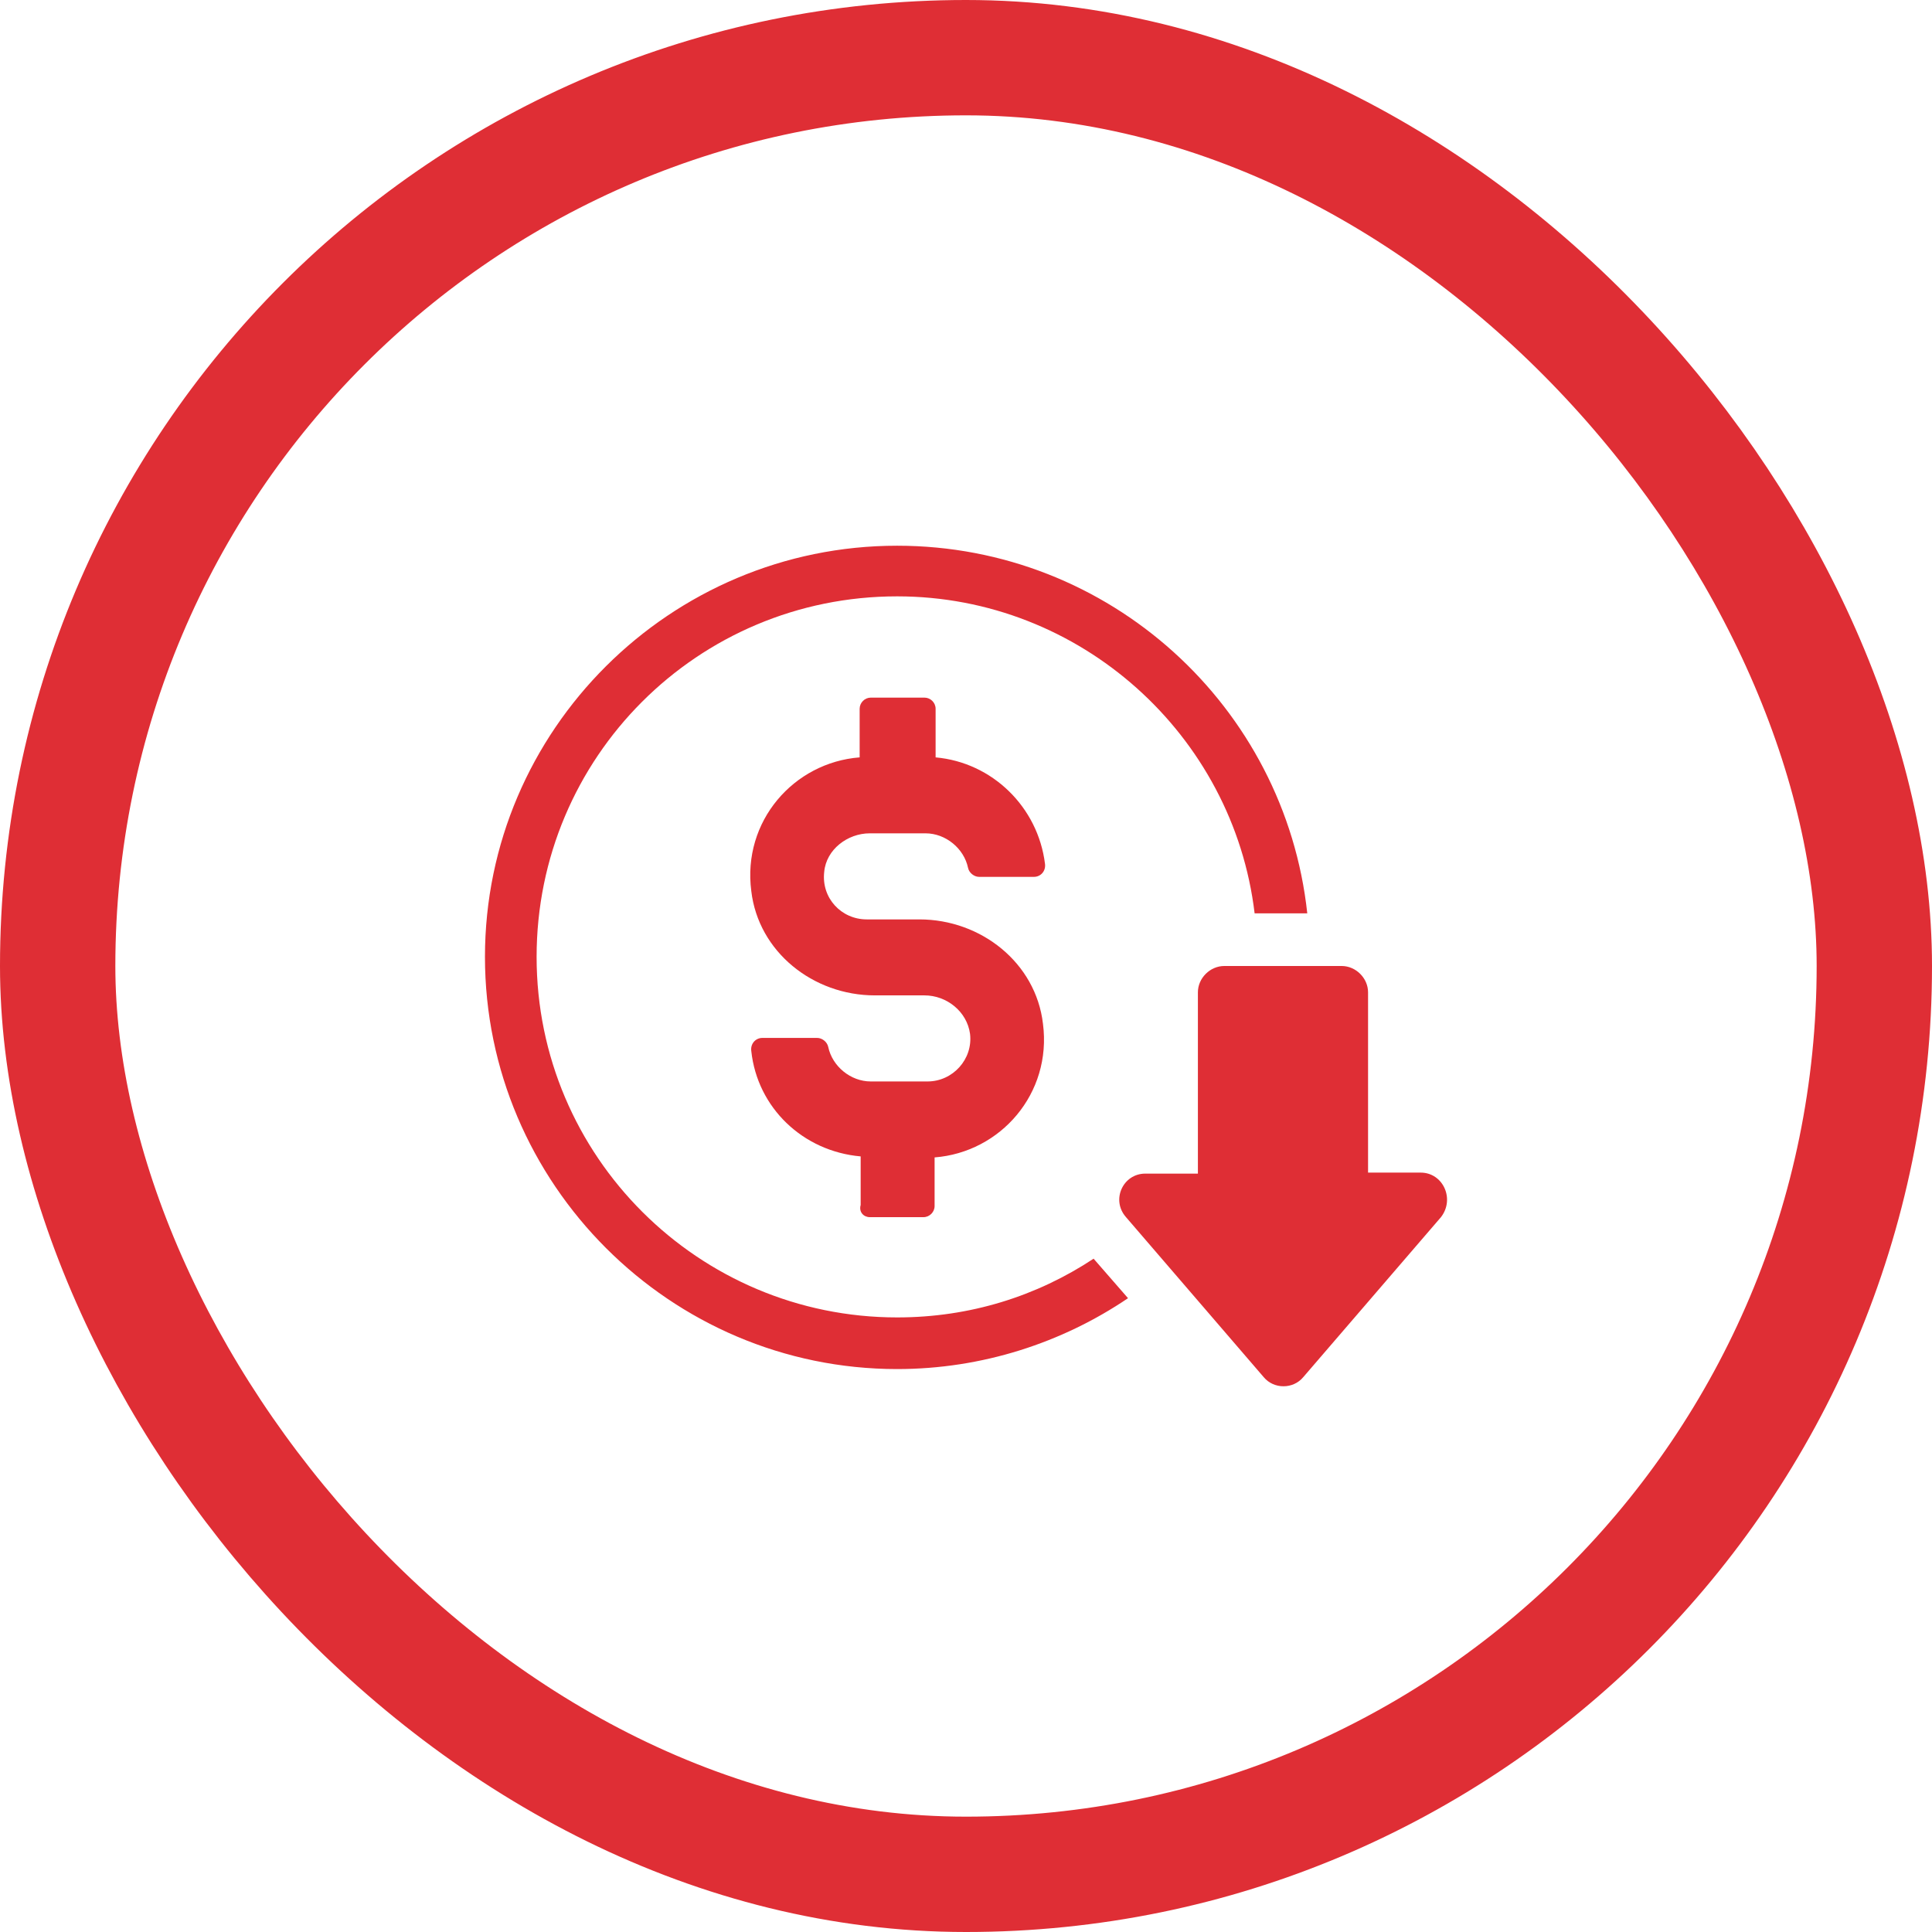 <?xml version="1.0" encoding="UTF-8"?>
<svg xmlns="http://www.w3.org/2000/svg" width="67" height="67" viewBox="0 0 67 67" fill="none">
  <rect x="2" y="2" width="63" height="63" rx="31.5" stroke="#DF2E35" stroke-width="4"></rect>
  <path d="M30.163 42.21H32.025C32.236 42.21 32.411 42.034 32.411 41.824V40.138C34.694 39.962 36.485 37.925 36.169 35.502C35.923 33.395 34.027 31.884 31.884 31.884H30.058C29.18 31.884 28.478 31.147 28.583 30.234C28.653 29.461 29.391 28.899 30.163 28.899H32.095C32.797 28.899 33.43 29.426 33.57 30.093C33.605 30.269 33.781 30.409 33.956 30.409H35.853C36.099 30.409 36.274 30.199 36.239 29.953C35.993 27.986 34.413 26.441 32.446 26.265V24.579C32.446 24.369 32.271 24.193 32.06 24.193H30.198C29.988 24.193 29.812 24.369 29.812 24.579V26.265C27.529 26.441 25.738 28.478 26.054 30.901C26.3 33.008 28.197 34.519 30.339 34.519H32.06C32.833 34.519 33.535 35.081 33.64 35.853C33.746 36.731 33.043 37.504 32.165 37.504H30.198C29.496 37.504 28.864 36.977 28.723 36.31C28.688 36.134 28.513 35.994 28.337 35.994H26.441C26.195 35.994 26.019 36.204 26.054 36.45C26.265 38.417 27.845 39.927 29.847 40.103V41.788C29.777 42.034 29.953 42.21 30.163 42.21Z" fill="#DF2E35"></path>
  <path d="M31.112 45.687C24.228 45.687 18.609 40.103 18.609 33.184C18.609 26.265 24.193 20.681 31.112 20.681C37.468 20.681 42.772 25.493 43.509 31.674H45.335C44.563 24.509 38.487 18.925 31.112 18.925C23.245 18.925 16.818 25.317 16.818 33.184C16.818 41.051 23.245 47.478 31.112 47.478C34.062 47.478 36.836 46.565 39.119 45.02L37.925 43.65C35.958 44.949 33.64 45.687 31.112 45.687Z" fill="#DF2E35"></path>
  <path d="M49.269 40.665H47.443V34.413C47.443 33.922 47.021 33.5 46.529 33.5H42.456C41.964 33.5 41.542 33.922 41.542 34.413V40.7H39.716C38.944 40.7 38.522 41.613 39.049 42.21L43.825 47.759C44.176 48.18 44.844 48.18 45.195 47.759L49.971 42.21C50.463 41.578 50.041 40.665 49.269 40.665Z" fill="#DF2E35"></path>
</svg>
